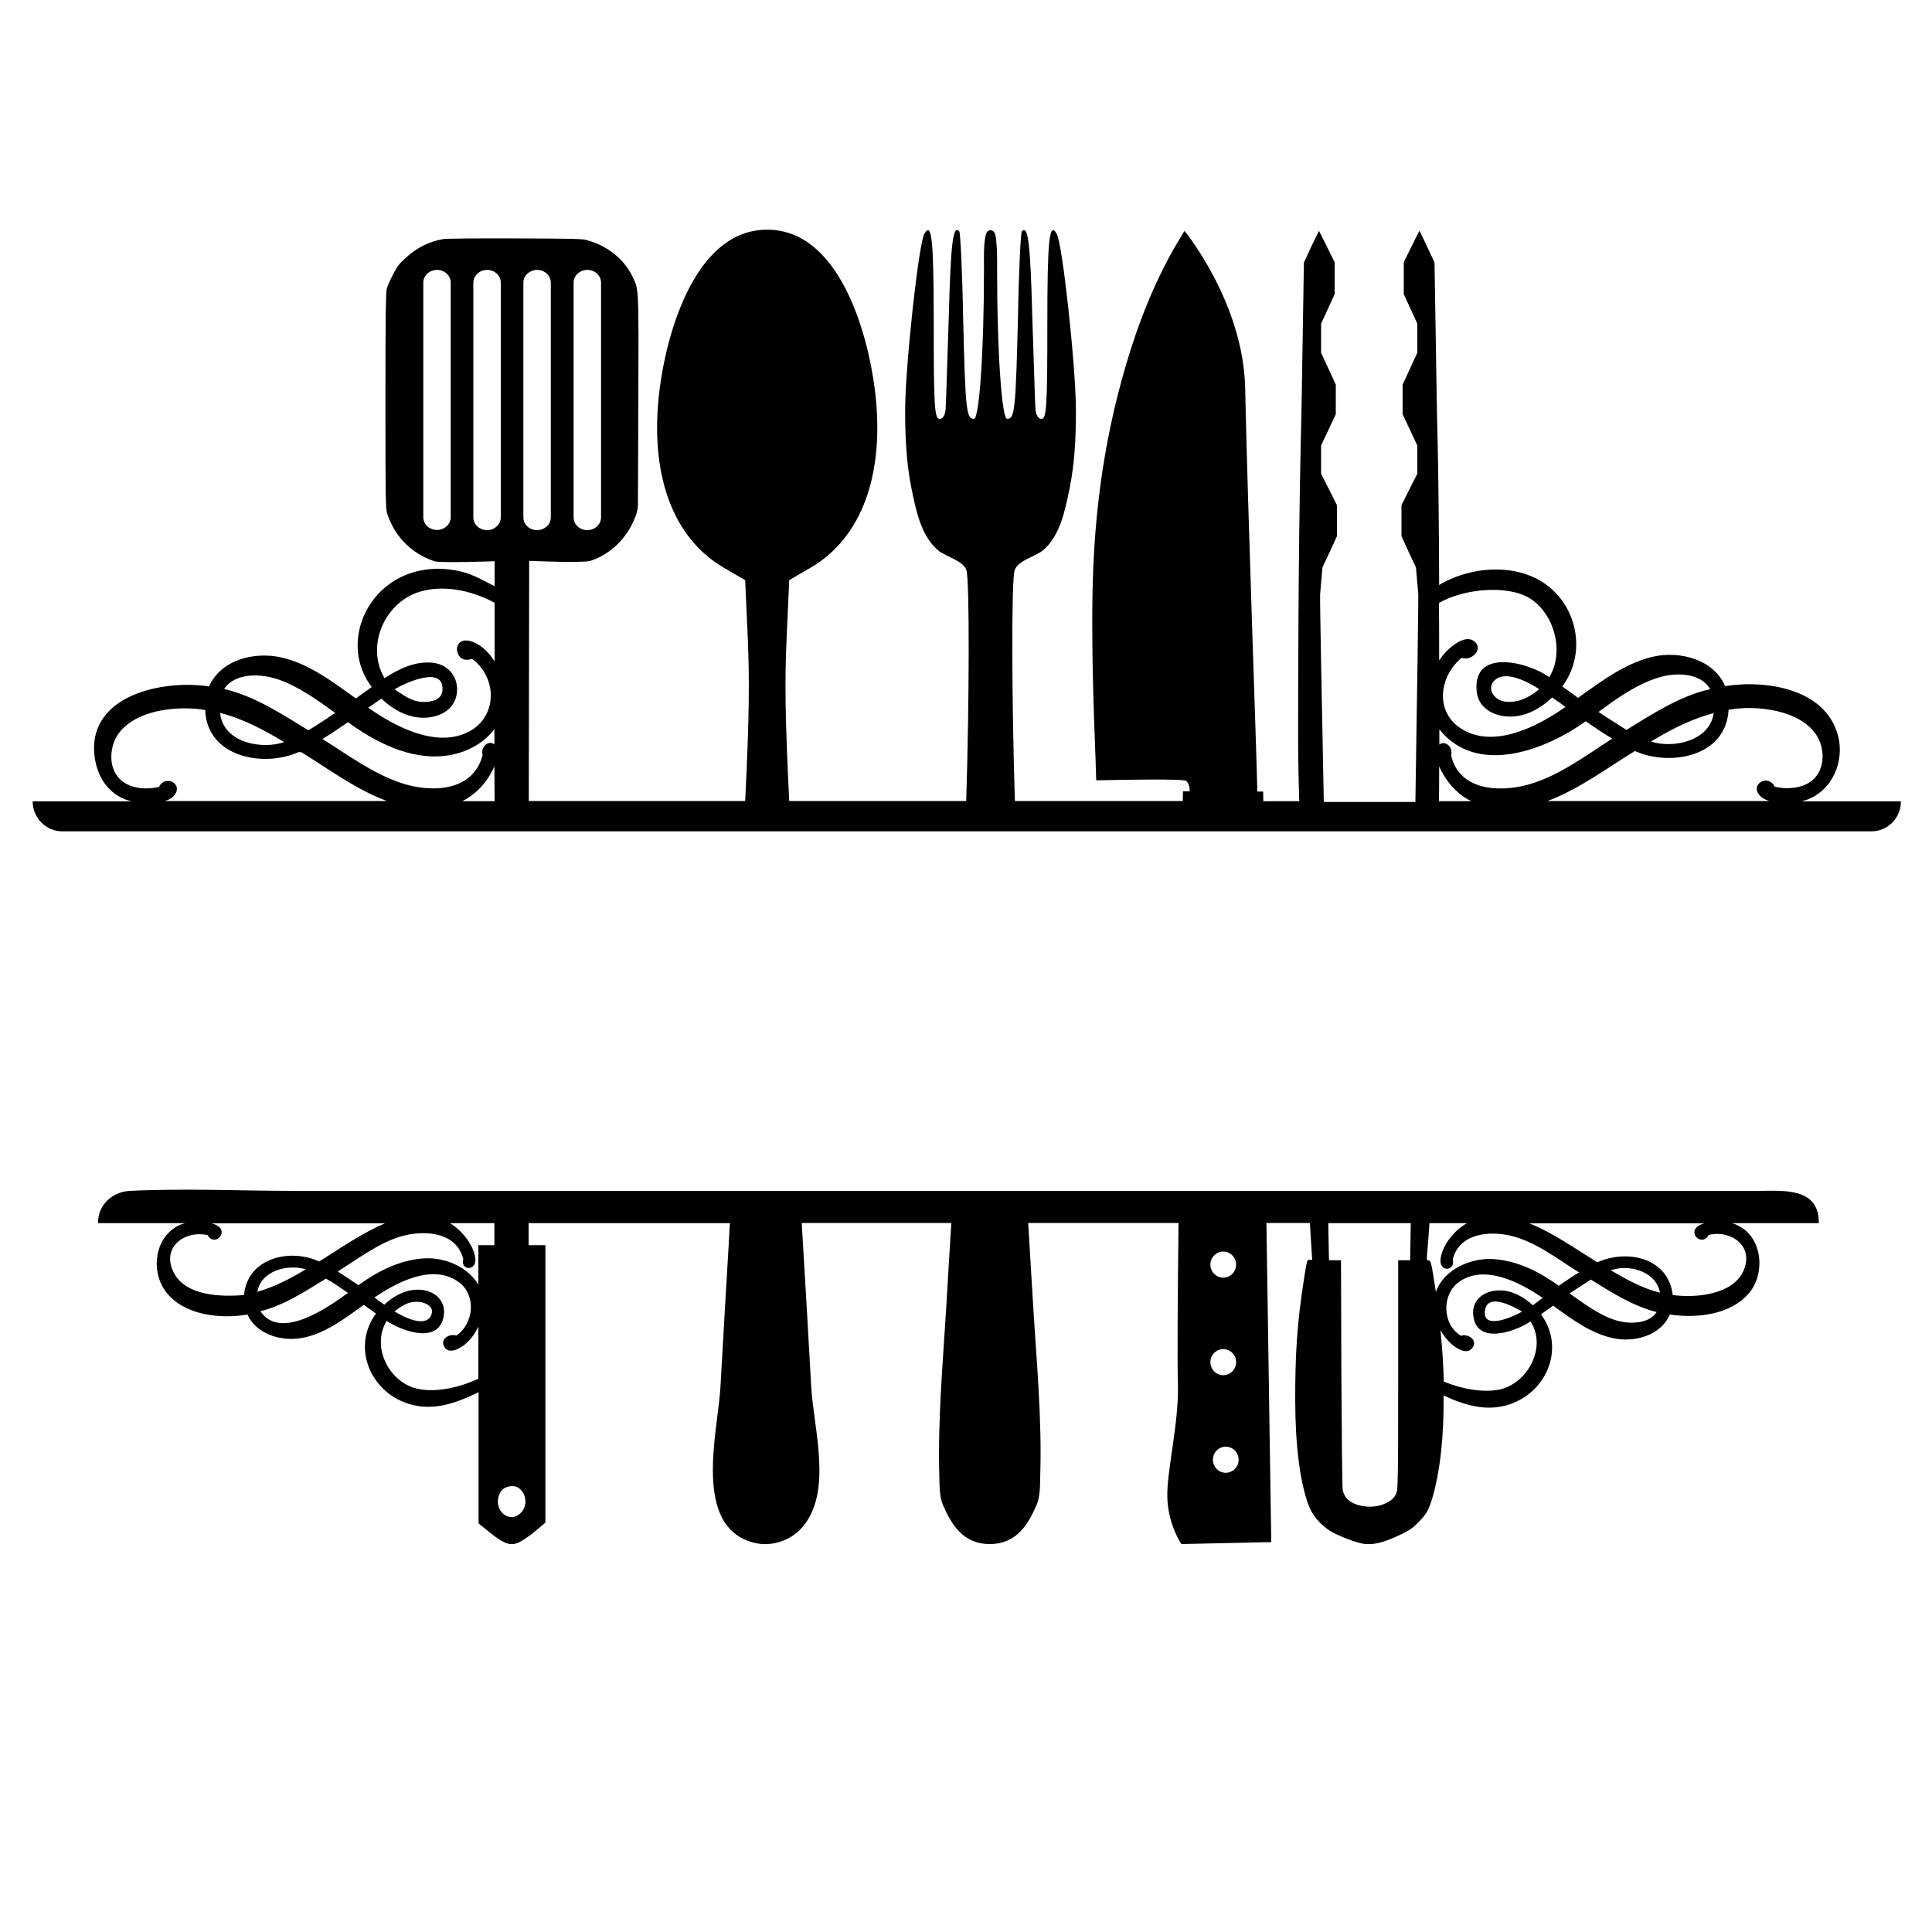 <?xml version="1.0" encoding="utf-8"?>
<!-- Generator: Adobe Illustrator 23.0.1, SVG Export Plug-In . SVG Version: 6.00 Build 0)  -->
<svg version="1.1" id="Layer_1" xmlns="http://www.w3.org/2000/svg" xmlns:xlink="http://www.w3.org/1999/xlink" x="0px" y="0px"
	 width="1000px" height="1000px" viewBox="0 0 1000 1000" style="enable-background:new 0 0 1000 1000;" xml:space="preserve">
<g>
	<path d="M932.8,414.7c13.5-3.4,21.4-17.4,19.1-31.5c-5-26.5-37-31.5-59-28.1c-5.9-13.9-23.5-18.2-36.8-15.3
		c-14.7,3.2-27.2,12.8-39.3,21.4c-2.7-2-5.5-4-8.2-5.9c12-15.9,8.6-38.8-6.5-51.3c-15.6-13-40.6-11.2-57.2-1.2
		c-0.1-30.4-0.4-57.8-0.8-75.1c-0.3-10.3-0.7-35.2-1-55.3l-0.6-36.5l-3.8-8.2c-2.1-4.5-3.9-8.2-4-8.2s-1.9,3.6-4.1,8.1l-4,8.1v16.6
		l3.5,7.6l3.5,7.6v15.1l-3.8,8.2l-3.8,8.3v15.3l3.8,8.1l3.8,8.1v14.6l-4.1,8.1l-4.1,8.2v16l3.7,8.1l3.8,8.1l1.2,13.8
		c0.1,1.8-0.6,52.3-1.5,107.6h-47.4c-1.1-55.2-2.1-105.7-1.9-107.6l1.2-13.8l3.8-8.1l3.7-8.1v-16l-4.1-8.2l-4.1-8.1v-14.6l3.8-8.1
		l3.8-8.1v-15.3l-3.8-8.3l-3.8-8.2v-15.1l3.5-7.6l3.5-7.6v-16.6l-4-8.1c-2.2-4.5-4.1-8.1-4.1-8.1s-1.9,3.7-4,8.2l-3.8,8.2l-0.6,36.5
		c-0.3,20.1-0.7,45-1,55.3c-1.4,60.4-1.4,138.2-1.4,153.7c0,9.8,0.2,21.2,0.6,33.3h-18.6l-0.1-5h-3c-0.5-23.8-4.9-142.4-6.3-208.7
		c-0.9-44.4-31.4-81.5-31.4-81.5s-4,6.7-4.5,7.5c-2.4,3.9-4.5,8.1-6.6,12.2c-10.5,20.9-18,43.5-23.7,66.2
		c-5.1,20.4-8.6,41.1-10.6,62c-2.1,21.1-2.5,42.4-2.3,63.6c0,5.3,0.1,10.6,0.2,15.9c0.3,15.8,0.9,31.6,1.5,47.4
		c0,1.2,0.1,2.4,0.1,3.5c0,0.3,0.2,6.1,0.2,6.1c13.9-0.3,45.1-0.9,46.5,0.3c1.5,1.2,1.9,3.3,1.9,5.4h-3.5c0,0,0,1.8-0.1,5h-86.9
		c-1.6-50.1-1.9-114.8-0.1-119.5c1.8-5.1,10.9-7.1,14.7-10.3c9-7.6,11.5-21.3,13.8-32.4c2.7-13.4,3.2-27.1,3.2-40.7
		c-0.2-23.4-7-85.9-10-90.8c-3.8-6.3-4.8,3-4.8,47.1c0,42-0.4,48.8-3,48.8c-1.8,0-3-2-3.2-5.7c-0.2-3-0.8-24.4-1.6-47.5
		c-1-38.4-2.2-47.1-5.4-43.9c-0.6,0.8-1.6,20.7-2,44.7c-1.2,47.5-1.6,52.4-5.6,52.4c-2.8,0-5.2-35.1-5.2-76.6
		c0-5.4,0.1-10.8-0.5-16.1c-0.2-1.4-0.3-4.1-2-4.7c-2.8-1-3.4,1.8-3.7,3.8c-0.8,4.9-0.6,10-0.6,14.9c0,0.7,0,1.4,0,2.1
		c0,41.4-2.4,76.6-5.2,76.6c-4,0-4.4-4.9-5.6-52.4c-0.4-24-1.4-43.9-2-44.7c-3.2-3.3-4.4,5.5-5.4,43.9c-0.8,23.2-1.4,44.5-1.6,47.5
		c-0.2,3.7-1.4,5.7-3.2,5.7c-2.6,0-3-6.7-3-48.8c0-44.1-1-53.4-4.8-47.1c-3,4.9-9.8,67.4-10,90.8c0,13.6,0.5,27.4,3.2,40.7
		c2.3,11.1,4.8,24.8,13.8,32.4c3.8,3.3,12.9,5.2,14.7,10.3c1.7,4.8,1.5,69.5-0.1,119.5h-91.6c-2.2-44.2-2.3-62.9-1.4-83l1.4-31.3
		l10.6-6.2c27-15.4,39.2-48.8,33.7-92.6c-3.8-29.9-18.7-82.7-55.7-82.6c-37-0.1-51.9,52.7-55.7,82.6c-5.5,43.8,6.7,77.2,33.7,92.6
		l10.6,6.2l1.4,31.3c0.8,20.1,0.8,38.8-1.4,83H273.7l0.2-124.3c0,0,27.9,1.2,31.7,0c11-3.6,19.3-12.4,23.2-22.7l0.2-0.4
		c0.8-2.2,1.2-4.5,1.2-6.7l0.2-51.9c0.2-61.9,0.3-58.7-3.3-66c-4.4-8.8-13-15.5-23.3-18.3c-2.7-0.7-6-0.8-37.3-0.9
		c-18.9-0.1-35.4,0.1-36.8,0.3c-7.3,1.2-13.9,4.4-19.5,9.6c-3.8,3.4-4.6,4.6-6.8,8.8c-1.4,2.6-2.8,5.9-3.2,7.3
		c-0.5,2-0.7,13.2-0.7,58c0,52.2,0.1,55.6,0.9,58.4c3.6,11.3,12.2,20.7,24.5,24.7c2.9,1,31.1,0,31.1,0l0,12.9
		c-5.5-2.7-10.7-5.9-16.7-7.4c-11.5-2.9-23.8-2-34.2,4c-19.3,11.1-26.8,37-12.7,55.6c-2.7,2-5.5,3.9-8.2,5.9
		c-11.9-8.5-24.5-18.2-39-21.3c-13.5-2.9-30.8,1.1-37,15.1c-23.5-3.7-63.5,4.4-59.2,36.6c1.6,11.7,8.4,20.2,19,22.9H16.9
		c0,8.5,6.9,15.5,15.3,15.5h936.4c8.5,0,15.3-6.9,15.3-15.5H932.8z M296.9,146.3c0-3.6,3.2-6.6,7.1-6.6c3.9,0,7.1,2.9,7.1,6.6v121.5
		c0,3.6-3.2,6.6-7.1,6.6c-3.9,0-7.1-2.9-7.1-6.6V146.3z M233.3,267.7c0,3.6-3.2,6.6-7.1,6.6c-3.9,0-7.1-2.9-7.1-6.6V146.3
		c0-3.6,3.2-6.6,7.1-6.6c3.9,0,7.1,2.9,7.1,6.6V267.7z M894.7,367.4c14.2-2.7,38.1,0,46.1,14.1c3.6,6.3,3.7,15.8-1.6,21.3
		c-5,5.3-13.9,6-20.6,4.4c-3.3-6.8-13-1.4-7.8,4.5c1.2,1.4,3,2.3,5,2.9H801c16.1-6,31-17.2,45.1-25.8h0.3
		C864.4,396.8,893.4,391.8,894.7,367.4z M854.5,383.8c2.3-1.3,4.5-2.6,6.6-3.8c8.2-4.6,16.8-8.5,25.9-10.9
		C885,383.6,865.9,387.6,854.5,383.8z M858.4,350.7c8.5-2.6,21.5-2.9,26.8,6c-15.7,3.5-29.8,12.8-43.4,21.1l-0.1-0.1
		c-4.8-3.1-9.6-6-14.3-9.2C836.8,361.5,847.1,354.2,858.4,350.7z M820.8,373.3c4.5,3.2,9,6.2,13.7,9c-13.9,8.9-28.1,19.7-44.2,24
		c-14.5,3.8-35,2.9-39.2-15.3c1.2-4.1-3-8.1-6.1-5.6c0-2.6,0-5.2,0-7.9C764.4,401.9,800,388.3,820.8,373.3z M792,309.8
		c12.5,7.9,17.9,27.6,9.9,40.7c-10.4-7.6-39.7-15.5-37.6,7.2c0.8,8.8,8.8,13,16.7,13.2c8.6,0.2,16.3-4.1,22.4-9.9
		c2.3,1.6,4.6,3.2,6.9,4.9c-14.1,9.9-36.7,21.8-53.6,11.5c-14.1-8.6-12-27.1-0.2-36.9c5.5,2,12.1-5.3,5.9-9c-4.5-2.6-11,2.8-14,5.9
		c-1.3,1.3-2.4,2.8-3.5,4.4c0-10,0-19.9-0.1-29.7C757.7,304.6,780.6,302.6,792,309.8z M796.7,356.7c-5.1,4.3-11.2,7.4-18,6.4
		c-5.3-0.7-9.9-7.1-4.6-11.4C779.9,346.9,791.8,353.5,796.7,356.7z M744.9,396.7c0.6,1.4,1.3,2.7,1.9,3.7
		c3.7,6.5,8.7,11.3,14.7,14.3h-16.7C744.9,408.9,744.9,402.9,744.9,396.7z M256,414.7h-16.7c6.1-3.1,11.2-8,14.9-14.6
		c0.5-0.9,1.1-2.1,1.7-3.4L256,414.7z M270.9,146.3c0-3.6,3.2-6.6,7.1-6.6s7.1,2.9,7.1,6.6v121.5c0,3.6-3.2,6.6-7.1,6.6
		c-3.9,0-7.1-2.9-7.1-6.6V146.3z M252.1,274.4c-3.9,0-7.1-2.9-7.1-6.6V146.3c0-3.6,3.2-6.6,7.1-6.6s7.1,2.9,7.1,6.6v121.5
		C259.2,271.4,256,274.4,252.1,274.4z M197.4,361.6c6.1,5.8,13.8,10.1,22.4,9.9c7.6-0.2,15.3-4,16.6-12.2c1.3-8.3-4-15.2-12-16.2
		c-9.2-1.2-17.9,3.1-25.4,7.9c-9.6-16.5-0.2-38.1,16.7-44.2c12.9-4.6,28.4-1.3,40.3,5.2l0,30.4c-3.1-5-7.4-9.2-12.7-10.6
		c-10.1-2.6-8.2,12.7,1,9.2c13.3,9.7,13.2,30.2-1.8,37.8c-16.8,8.6-38.3-2.9-51.9-12.5C192.9,364.8,195.2,363.1,197.4,361.6z
		 M204.2,356.8c5-3.1,25.9-12.9,24.8,0.6c-0.4,5.1-6.3,6.1-10.4,5.9C212.7,363,209,359.8,204.2,356.8z M230.5,391.2
		c10.2-1.2,19.7-6.2,25.4-13.8l0,7.9c-3.1-2.5-7.3,1.4-6.1,5.5c-4.9,19.2-26.9,19.6-42.1,14.5c-14.7-4.9-27.7-14.6-40.8-22.8
		c4.5-2.7,8.8-5.7,13.2-8.7C194.4,384.2,212.3,393.4,230.5,391.2z M144.4,351.8c10.6,3.8,20,10.6,29.1,17.2
		c-3.8,2.6-7.7,5.2-11.6,7.6c-0.8,0.5-1.5,0.9-2.3,1.4c-13.7-8.4-27.8-17.7-43.6-21.4C122,347.8,135.6,348.7,144.4,351.8z
		 M147.1,384.1c-11.5,4-31.2,0.4-33.1-14.5c0-0.2-0.1-0.4-0.1-0.6C125.8,372,136.6,377.8,147.1,384.1z M82.3,407.3
		c-6.8,1.6-15.5,1-20.6-4.4c-5.7-6-5-16.4-0.6-22.8c8.9-12.9,31.1-15,45.1-12.6c0.9,24.5,30.3,29.9,48.3,21.8h1.4
		c13.9,8.5,28.5,19.5,44.4,25.3H85.3c2.2-0.6,4.1-1.7,5.2-3.3C94.7,405.4,85.4,400.9,82.3,407.3z"/>
	<path d="M910,616.4c-17.7,0-35.5,0-53.2,0c-61.2,0-122.5,0-183.7,0c-75.1,0-152.2,0-227.4,0c-64.2,0-228.6,0-292.8,0
		c-28.4,0-57.2-1.4-85.6,0c-9.1,0.4-16.6,7.1-16.6,16.7h45.1c-15.2,4.1-18.8,24.1-9.8,35.7c9.3,12.1,28.3,14,42.1,11.6
		c4.5,10.1,17.1,13.8,27.1,12.3c12.6-1.9,23-10.1,33.1-17.3c2.1,1.5,4.2,3,6.3,4.5c-12.1,16.5-3.9,38.3,14.1,45.7
		c13.8,5.7,26.7,1,39-5v67.9l4.7,3.8c7.8,6.4,11,7.8,15,6.5c2.2-0.6,7.5-4.3,11.7-8l3.2-2.7V644.5h-8.7l0-11.4h104.2
		c-0.2,2.9-0.4,5.9-0.5,8.9c-1.5,25.3-3,50.7-4.4,76c-1.3,22.8-14.8,72.3,17.3,80.5c8.8,2.3,18.8-0.9,24.9-7.8
		c16.1-18.3,6-51.2,4.8-72.8c-1.4-25.4-2.9-50.7-4.4-76c-0.2-3-0.4-6-0.5-8.9h77.4c-0.9,13.9-1.7,27.9-2.5,41.8
		c-1.8,29.7-4.6,59.9-3.7,89.7c0.1,4.5,0,10,1.8,14.3c4.2,9.7,10.1,20.4,24.3,20.4c14.2,0,20.1-10.7,24.3-20.4
		c1.8-4.2,1.7-9.8,1.8-14.3c1-29.8-1.9-60-3.7-89.7c-0.8-13.9-1.7-27.9-2.5-41.8h77.8c-0.4,35.7-0.7,68.7-0.3,83.8
		c0.4,20.7-5.8,44.3-5.5,58c0.3,14.4,7.3,24.4,7.3,24.4l46.5-1l-2.5-165.2H678c0.7,11.8,1.2,19.1,1.2,19.1h-1.7
		c-1,0-1.1,0.6-2.5,9.5c-3.9,24.4-4.6,41.2-4.6,62.7c0,23.5,2.4,42.4,6.8,54.5c1.9,5.4,6.2,10.4,11.4,13.7
		c3.4,2.1,12.5,5.7,16.3,6.4c5.5,1.1,11.4-0.4,20.7-4.9c4.1-2,5.5-3,8.5-6c4-4,5.4-6.4,7.2-12.4c4.1-13.8,6.1-32.1,5.9-53.3
		c11.9,5.5,24.4,9.2,37.4,3.3c17.3-7.8,24.9-29.3,13-45.3c2.1-1.5,4.2-3,6.3-4.5c9.5,6.9,19.6,14.5,31.3,16.9
		c10.7,2.2,24.4-1.3,29.1-12.3c13.7,2,31.4,0.3,41-11.1c8.4-9.9,7.1-28.1-5-34.6c-1.3-0.7-2.6-1.3-3.9-1.6h45
		C941.7,614.3,922.6,616.4,910,616.4z M126.3,670.3c-11.5,1-29.9,0.6-36.2-11.3c-7-13.1,5.2-22.4,17.4-19.7c3.8,6.9,13-3.3,2-6.1
		h89.8c-12,5-22.9,12.8-34,19.7h-0.2C150.1,646,128.1,651,126.3,670.3z M158.3,657c-1.9,1.1-3.8,2.2-5.5,3.2
		c-5.5,3-12.1,6.3-19.6,8.4C135.3,657.5,149,654.2,158.3,657z M134.8,678.7c12.3-3.1,23.2-10.3,33.9-16.9l0.3,0.2
		c3.8,2.1,7.5,4.7,11.1,7.2C170.5,676.2,145.2,694.3,134.8,678.7z M247.6,713.6c-10.3,4.9-24.1,7.8-33.8,4.6
		c-13.2-4.5-21.4-21.6-13.7-34.5c8.1,5.3,27.2,12.4,29.6-2.7c1.1-7-3.7-12.1-10.3-13.2c-7.7-1.3-14.9,2.3-20.5,7.5
		c-1.5-1.1-3.2-2.3-5.1-3.7c11.7-8,30.5-17.9,43.9-7.8c8.9,6.7,7.6,21.3-1.5,27.5c-3.4-1.2-8.5,1.6-6.3,5.7
		c2.4,4.6,8.9,0.6,11.4-1.7c2.6-2.3,4.7-5.3,6.3-8.6V713.6z M204.2,678.8c3.1-2.5,6.8-5,11-5c3.9-0.2,10.6,2.1,7.7,7.5
		C219.5,687.3,208.3,681.3,204.2,678.8z M255.9,644.5h-8.3v20.5c-5.3-9.2-17.1-14.1-27.2-13.7c-12.9,0.5-24.6,6.5-34.9,13.9
		c-3.5-2.4-7.1-4.8-10.7-7.1c10.2-6.3,20.1-14,31.6-17.8c11.7-3.8,29.8-3.4,33.4,11.5c-1.8,6,8,6.6,6-1.9
		c-1.6-6.7-7.1-13.3-12.9-16.8h23L255.9,644.5z M269.3,783.3c-3.1,2.9-7.2,2.5-9.9-0.9c-2.9-3.6-2-10.1,2-12.3
		c2-1.1,5.2-1.2,6.8-0.1C272.7,773,273.3,779.7,269.3,783.3z M633,647.8c3.7-0.1,6.7,2.9,6.8,6.6c0.1,3.7-2.8,6.8-6.5,6.9
		c-3.7,0.1-6.7-2.9-6.8-6.6C626.4,651,629.4,647.9,633,647.8z M633,698.3c3.7-0.1,6.7,2.9,6.8,6.6c0.1,3.7-2.8,6.8-6.5,6.9
		c-3.7,0.1-6.7-2.9-6.8-6.6C626.4,701.5,629.3,698.4,633,698.3z M634.6,762.3c-3.7,0.1-6.7-2.9-6.8-6.6c-0.1-3.7,2.8-6.8,6.5-6.9
		c3.7-0.1,6.7,2.9,6.8,6.6C641.2,759.1,638.3,762.2,634.6,762.3z M729.9,652.3h-6.2v59.4c0,56.8-0.2,59.6-1,61.3
		c-1.1,2.5-2.6,3.7-5.9,5.3c-5.9,2.7-14.6,1.8-19-2c-1.7-1.5-2.8-3.8-2.9-6.2c-0.2-6.5-0.4-23-0.6-57.5l-0.2-60.3h-6.2
		c0,0-0.2-7.2-0.4-19.2h42.7C730,645.1,729.9,652.3,729.9,652.3z M793.4,675.6c-4.8-4.4-10.7-7.7-17.3-7.7
		c-7.2,0-14.2,4.3-13.6,12.4c1.3,16.2,21.5,9.1,29.7,3.7c8.7,13.4-1.7,32.2-16,35.2c-8.5,1.8-19.7-0.3-28.9-4.1
		c-0.2-8.5-0.8-17.4-1.7-26.6c1.5,2.7,3.4,5.1,5.6,7.1c2.6,2.3,7.9,5.8,10.8,2.2c3.3-4-2.1-7.7-5.8-6.4c-9.7-5.8-10-21-1.5-27.5
		c13.2-10.1,32.3,0,43.8,7.9C796.5,673.3,794.9,674.5,793.4,675.6z M787.8,678.9c-3.5,2.1-20.5,10.1-19.2-0.4
		C769.7,668.6,784.1,676.6,787.8,678.9z M773.1,651.7c-11.4-0.8-25.5,5.1-29.8,16.7c0,0.1-0.1,0.3-0.1,0.4
		c-2.3-15.1-2.5-16.2-3.8-16.4c-1-0.1-1-0.5-0.8-2.8c0.2-1.7,0.7-8,1.3-16.5h19.4c-6.2,3.5-12.5,10.8-13.6,18.1
		c-1.2,7.7,7.9,6.7,6.2,0.8c3.3-13.7,19.1-15.1,30.4-12.3c12.9,3.2,23.9,12,35,18.9c-3.6,2.2-7,4.5-10.5,6.9
		C796.8,658.3,785.7,652.6,773.1,651.7z M846.7,684.5c-12.7,1.3-24.5-8.2-34.3-15c3.6-2.5,7.4-4.7,11-7.2
		c10.7,6.6,21.8,13.8,34.1,16.8C855.2,682.7,850.7,684.3,846.7,684.5z M833.7,657.5c0.9-0.3,1.7-0.5,2.6-0.7
		c8.9-2,21.2,2.2,22.9,12.3C850,666.8,841.8,662.2,833.7,657.5z M902.3,658c-5.7,12.3-24.9,13.9-36.5,12.3
		c-2.2-19.2-23.4-23.8-38.6-17.1h-0.7c-11.3-7-22.5-15-34.9-20h90.5c-0.5,0.2-1,0.3-1.5,0.5c-8.5,3.6,0.3,12.2,3.8,5.5
		C896.3,636.4,908.2,645.3,902.3,658z"/>
</g>
</svg>
